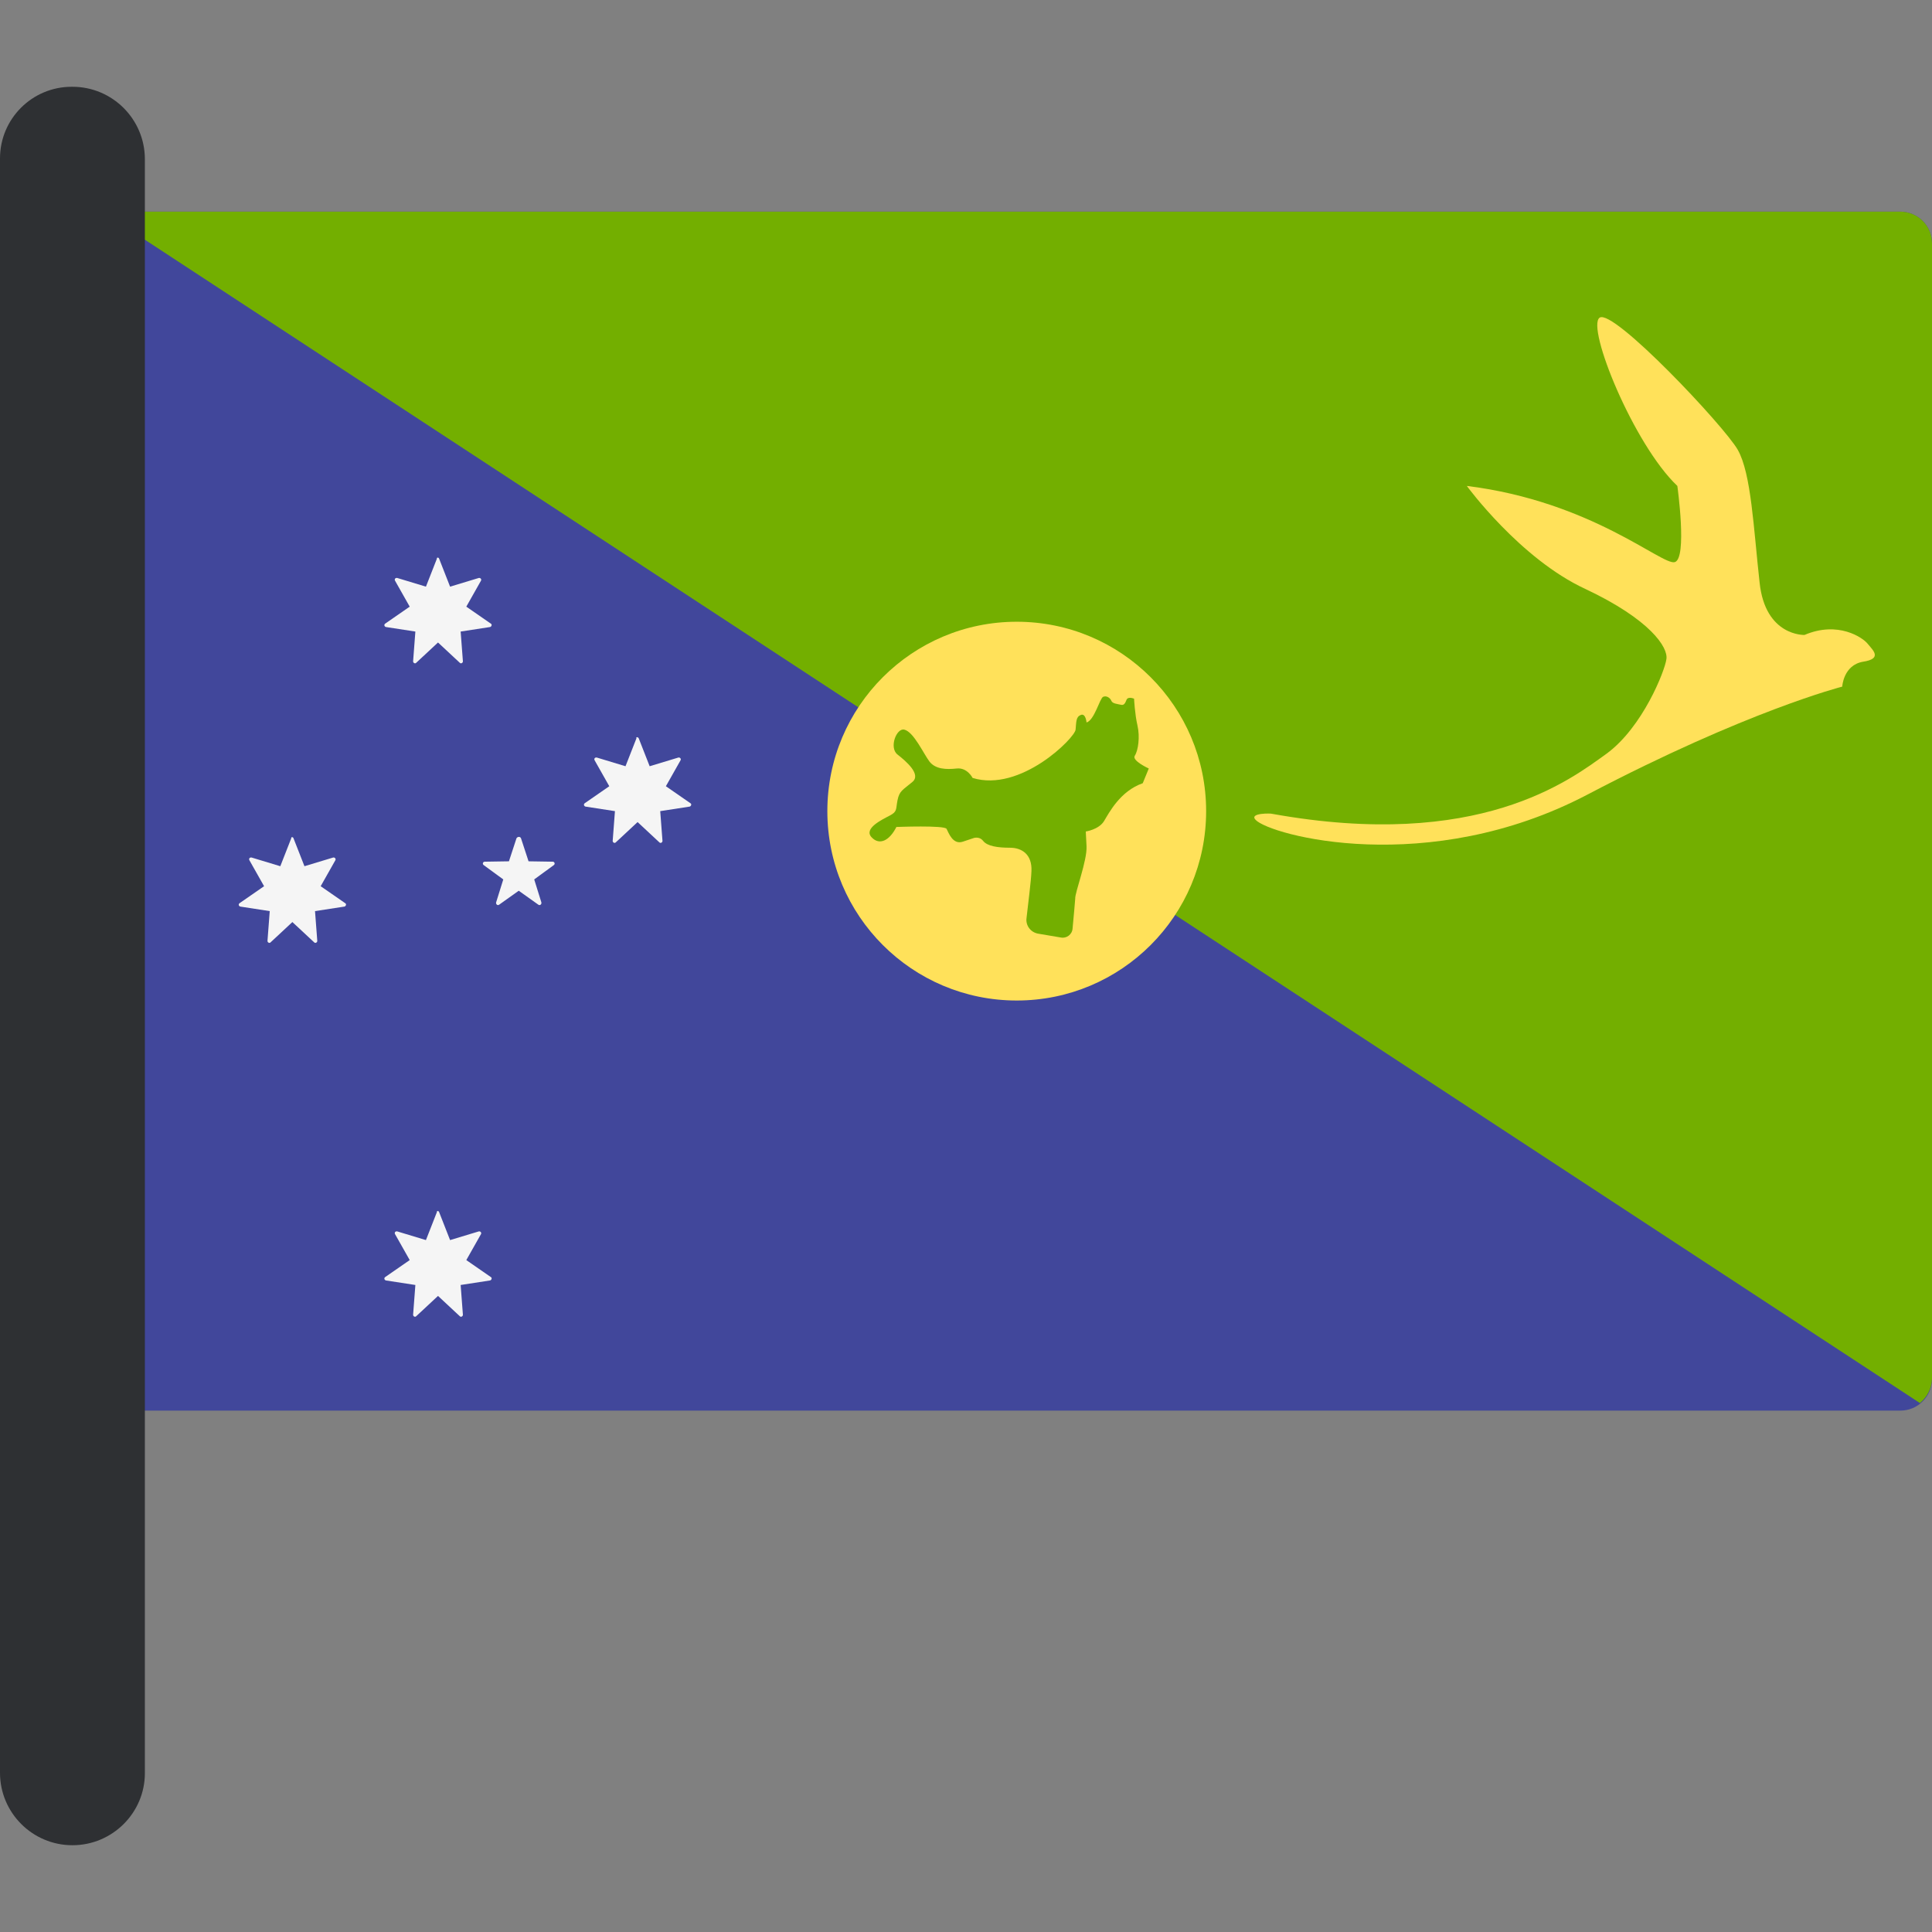 <?xml version="1.0" encoding="iso-8859-1"?>
<!-- Uploaded to: SVG Repo, www.svgrepo.com, Generator: SVG Repo Mixer Tools -->
<svg height="800px" width="800px" version="1.1" id="Layer_1" xmlns="http://www.w3.org/2000/svg" xmlns:xlink="http://www.w3.org/1999/xlink" 
	 viewBox="0 0 512.1 512.1" xml:space="preserve">
<rect x="0" y="0" width="512.1" height="512.1" fill="#808080" stroke="none"/>
<path style="fill:#41479B;" d="M35.4,56.1h468.3c4.6,0,8.4,3.7,8.4,8.4v301c0,4.6-3.7,8.4-8.4,8.4H35.4c-4.6,0-8.4-3.7-8.4-8.4v-301
	C27,59.9,30.7,56.1,35.4,56.1z"/>
<path style="fill:#73AF00;" d="M508.9,371.9L30.1,58.1c1.4-1.2,3.2-2,5.3-2h468.3c4.6,0,8.4,3.7,8.4,8.4v301
	C512,368.1,510.8,370.3,508.9,371.9z"/>
<circle style="fill:#FFE15A;" cx="269.5" cy="215" r="50.2"/>
<g>
	<path style="fill:#F5F5F5;" d="M77.8,222.2l2.9,7.4l7.6-2.3c0.4-0.1,0.8,0.3,0.6,0.7l-3.9,6.9l6.5,4.5c0.4,0.2,0.2,0.8-0.2,0.9
		l-7.8,1.2l0.6,7.9c0,0.4-0.5,0.7-0.8,0.4l-5.8-5.4l-5.8,5.4c-0.3,0.3-0.8,0-0.8-0.4l0.6-7.9l-7.8-1.2c-0.4-0.1-0.6-0.6-0.2-0.9
		l6.5-4.5l-3.9-6.9c-0.2-0.4,0.1-0.8,0.6-0.7l7.6,2.3l2.9-7.4C77.1,221.8,77.7,221.8,77.8,222.2z"/>
	<path style="fill:#F5F5F5;" d="M169.3,195.7l2.9,7.4l7.6-2.3c0.4-0.1,0.8,0.3,0.6,0.7l-3.9,6.9l6.5,4.5c0.4,0.2,0.2,0.8-0.2,0.9
		L175,215l0.6,7.9c0,0.4-0.5,0.7-0.8,0.4l-5.8-5.4l-5.8,5.4c-0.3,0.3-0.8,0-0.8-0.4l0.6-7.9l-7.8-1.2c-0.4-0.1-0.6-0.6-0.2-0.9
		l6.5-4.5l-3.9-6.9c-0.2-0.4,0.1-0.8,0.6-0.7l7.6,2.3l2.9-7.4C168.5,195.3,169.1,195.3,169.3,195.7z"/>
	<path style="fill:#F5F5F5;" d="M116.4,148.1l2.9,7.4l7.6-2.3c0.4-0.1,0.8,0.3,0.6,0.7l-3.9,6.9l6.5,4.5c0.4,0.2,0.2,0.8-0.2,0.9
		l-7.8,1.2l0.6,7.9c0,0.4-0.5,0.7-0.8,0.4l-5.8-5.4l-5.8,5.4c-0.3,0.3-0.8,0-0.8-0.4l0.6-7.9l-7.8-1.2c-0.4-0.1-0.6-0.6-0.2-0.9
		l6.5-4.5l-3.9-6.9c-0.2-0.4,0.1-0.8,0.6-0.7l7.6,2.3l2.9-7.4C115.7,147.7,116.3,147.7,116.4,148.1z"/>
	<path style="fill:#F5F5F5;" d="M116.4,321.3l2.9,7.4l7.6-2.3c0.4-0.1,0.8,0.3,0.6,0.7l-3.9,6.9l6.5,4.5c0.4,0.2,0.2,0.8-0.2,0.9
		l-7.8,1.2l0.6,7.9c0,0.4-0.5,0.7-0.8,0.4l-5.8-5.4l-5.8,5.4c-0.3,0.3-0.8,0-0.8-0.4l0.6-7.9l-7.8-1.2c-0.4-0.1-0.6-0.6-0.2-0.9
		l6.5-4.5l-3.9-6.9c-0.2-0.4,0.1-0.8,0.6-0.7l7.6,2.3l2.9-7.4C115.7,320.9,116.3,320.9,116.4,321.3z"/>
	<path style="fill:#F5F5F5;" d="M138.1,222.2l2,6.1l6.4,0.1c0.5,0,0.7,0.6,0.3,0.9l-5.2,3.8l1.9,6.1c0.1,0.5-0.4,0.9-0.8,0.6
		l-5.2-3.7l-5.2,3.7c-0.4,0.3-0.9-0.1-0.8-0.6l1.9-6.1l-5.2-3.8c-0.4-0.3-0.2-0.9,0.3-0.9l6.4-0.1l2-6.1
		C137.2,221.7,137.9,221.7,138.1,222.2z"/>
</g>
<path style="fill:#73AF00;" d="M239.7,193.4c-2.1-0.5-4.1,4.8-1.8,6.6s6.4,5.3,3.9,7.3c-2.5,2.1-3.4,2.3-3.9,4.8s0,3-2.1,4.1
	s-6.9,3.4-4.8,5.7c2.1,2.3,4.8,0.9,6.6-2.7c0,0,12.8-0.5,13.3,0.5c0.5,0.9,1.6,4.3,4.3,3.4c2.7-0.9,2.7-0.9,2.7-0.9s1.6-0.7,2.7,0.7
	s3.9,1.8,7.1,1.8s5.9,1.8,5.7,6.2c-0.1,2.8-0.9,8.6-1.3,12.4c-0.3,2,1.1,3.9,3.2,4.2l5.9,1c1.5,0.3,3-0.8,3.1-2.4
	c0.3-3.1,0.7-7.7,0.7-7.9c-0.1-1.6,3.2-10.1,3-13.9c-0.2-3.9-0.2-3.9-0.2-3.9s3.4-0.5,4.8-2.7c1.4-2.3,4.3-8,10.3-10.1l1.6-3.9
	c0,0-4.6-2.1-3.7-3.4c0.9-1.4,1.4-5,0.7-8c-0.7-3-0.9-7.1-0.9-7.1s-1.6-0.7-2,0.3s-0.7,1.5-1.5,1.3c-0.9-0.2-2.2-0.3-2.5-1
	c-0.3-0.8-1.3-1.5-2.2-1.1c-0.9,0.4-2.3,6.2-4.4,6.8c0,0-0.2-2.5-1.5-2s-1.2,1.7-1.4,3.9c-0.2,2.2-14.6,16.7-27.3,12.8
	c0,0-1.4-2.8-4.2-2.5s-5.6,0.2-7.2-1.8C244.8,199.8,242.2,194,239.7,193.4z"/>
<path style="fill:#FFE15A;" d="M332.8,217.3c3.8,4.1,45.7,15.5,88-6.7s67.5-28.6,67.5-28.6s0.3-5.7,5.5-6.6c5.2-0.8,2.7-3,1.3-4.7
	c-1.3-1.7-7.9-6.2-16.8-2.4c0,0-10.4,0.4-11.9-13.9c-1.6-14.3-2.2-28.9-5.8-35.2s-33-37.5-36.6-35s9,33.6,20.6,44.6
	c0,0,2.7,19.3-0.7,20.2c-3.4,0.9-22-16.1-55.1-20.2c0,0,14.1,19.3,31.4,27.3c17.2,8.1,22,15.5,21.5,18.6
	c-0.4,3.1-6.3,18.1-15.9,25.1c-9.6,6.9-33.8,25.8-88.7,15.9C337.1,215.6,331,215.4,332.8,217.3z"/>
<path style="fill:#2E3033;" d="M19.2,489.1L19.2,489.1C8.6,489.1,0,480.5,0,469.9V42c0-10.5,8.5-19,19-19h0.2
	c10.6,0,19.2,8.6,19.2,19.2V470C38.4,480.5,29.8,489.1,19.2,489.1z"/>
</svg>